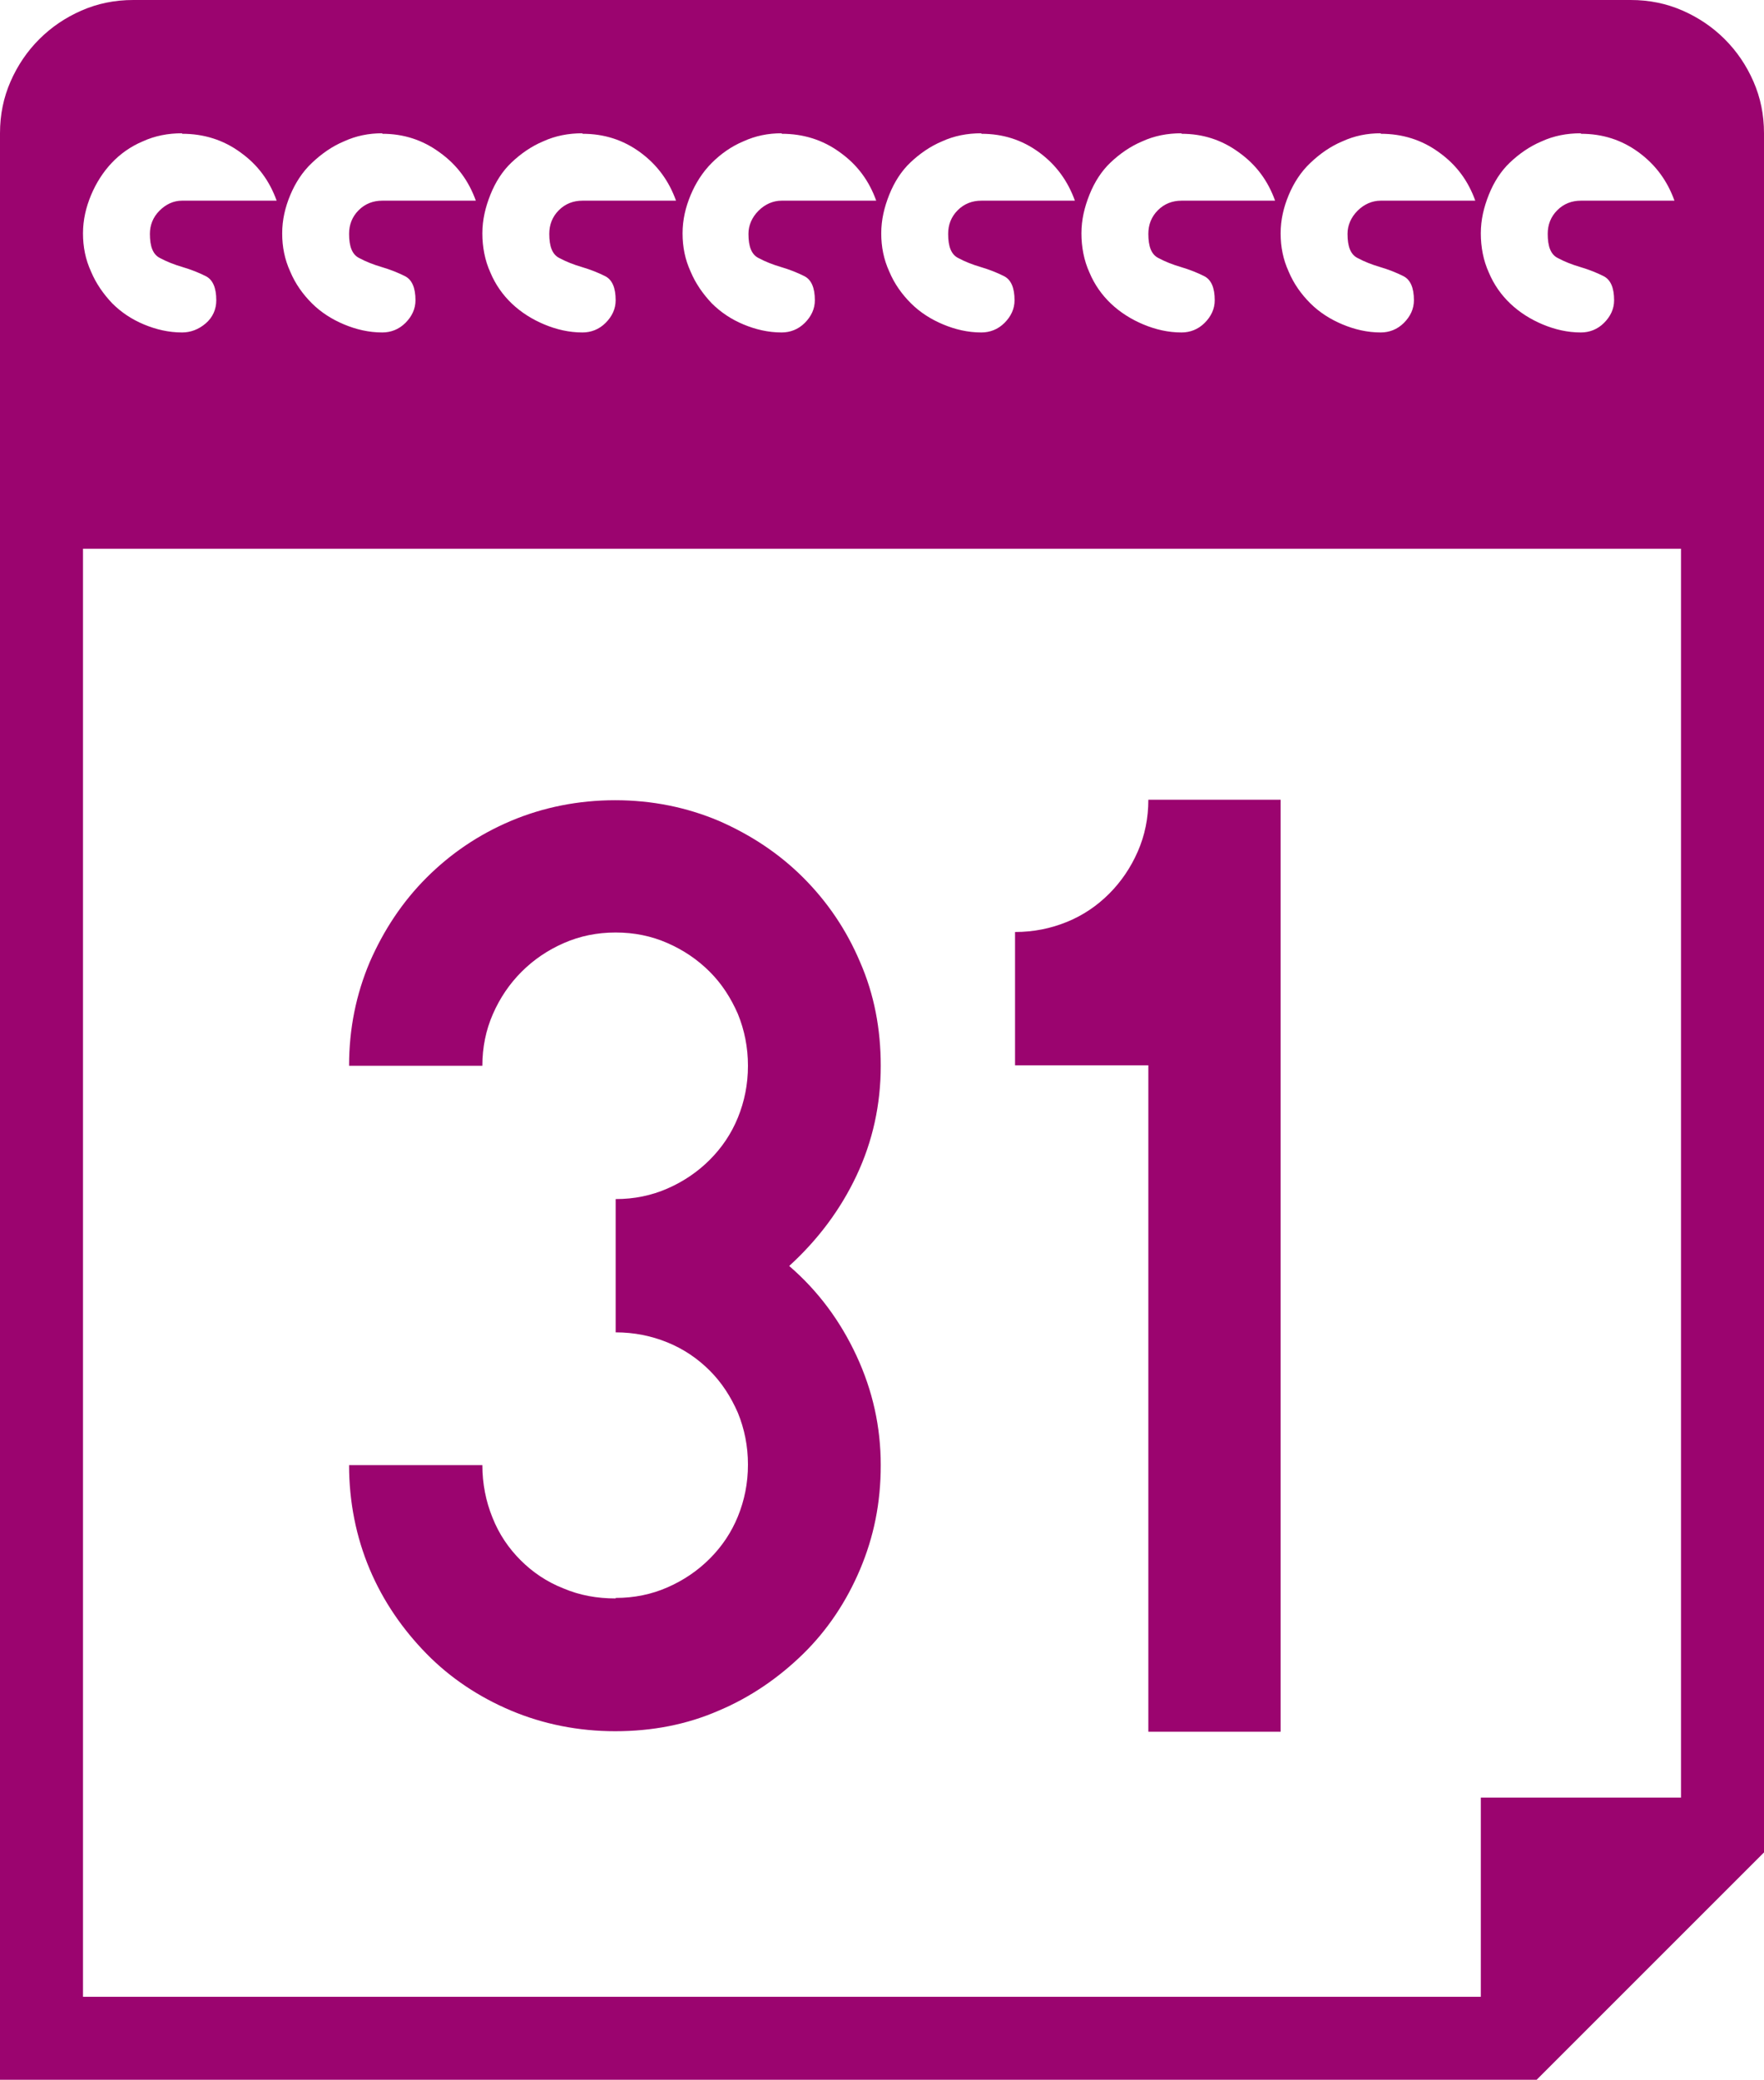 <svg viewBox="0 0 35.07 41.35" xmlns="http://www.w3.org/2000/svg" id="Layer_2"><defs><style>.cls-1{fill:#9b046f;stroke-width:0px;}</style></defs><g id="Layer_1-2"><path d="M32.42,0c.37,0,.71.07,1.03.21.32.14.6.33.84.57s.43.52.57.84c.14.32.21.66.21,1.03v34.18l-4.52,4.52H0V2.65c0-.37.07-.71.21-1.03.14-.32.33-.6.57-.84s.52-.43.84-.57c.32-.14.66-.21,1.03-.21h29.76ZM3.62,2.65c-.28,0-.54.05-.78.16-.24.1-.45.25-.62.43-.17.18-.31.4-.41.64-.1.24-.16.49-.16.76s.05.52.16.76c.1.24.25.45.42.63.18.18.39.32.63.42.24.1.49.16.76.16.17,0,.33-.06.47-.18.14-.12.21-.28.21-.46,0-.25-.07-.41-.21-.48-.14-.07-.29-.13-.46-.18-.17-.05-.32-.11-.45-.18-.14-.07-.2-.23-.2-.48,0-.17.06-.33.19-.46.13-.13.28-.2.45-.2h1.88c-.14-.39-.37-.71-.72-.96-.34-.25-.73-.37-1.16-.37ZM33.42,10.91H1.65v28.79h27.79v-3.96h3.98V10.91ZM7.6,2.65c-.27,0-.52.05-.76.16-.24.1-.45.25-.64.43s-.33.4-.43.64c-.1.24-.16.49-.16.76s.05.52.16.76c.1.24.25.45.43.63.18.18.4.32.64.42.24.1.49.16.76.16.17,0,.33-.06.46-.19.13-.13.2-.28.2-.45,0-.25-.07-.41-.21-.48-.14-.07-.29-.13-.46-.18-.17-.05-.32-.11-.45-.18-.14-.07-.2-.23-.2-.48,0-.18.06-.34.19-.47s.29-.19.47-.19h1.86c-.14-.39-.37-.71-.72-.96-.34-.25-.72-.37-1.14-.37ZM12.24,31.77c.37,0,.71-.07,1.03-.21.32-.14.6-.33.84-.57s.43-.52.56-.84c.13-.32.2-.66.2-1.03s-.07-.71-.2-1.03c-.14-.32-.32-.6-.56-.84s-.52-.43-.84-.56c-.32-.13-.66-.2-1.03-.2v-2.65c.37,0,.71-.07,1.03-.21.32-.14.6-.33.84-.57s.43-.52.56-.84c.13-.32.2-.66.2-1.03s-.07-.71-.2-1.03c-.14-.32-.32-.6-.56-.84s-.52-.43-.84-.57c-.32-.14-.66-.21-1.03-.21s-.71.07-1.03.21c-.32.14-.6.33-.84.57s-.43.52-.57.84c-.14.32-.21.66-.21,1.03h-2.65c0-.74.14-1.42.41-2.06.28-.64.65-1.2,1.13-1.68s1.04-.86,1.68-1.13,1.34-.41,2.07-.41,1.42.14,2.06.41c.64.28,1.2.65,1.68,1.13s.86,1.04,1.13,1.68c.28.64.41,1.33.41,2.06,0,.77-.16,1.5-.48,2.18-.32.68-.77,1.28-1.34,1.8.58.5,1.02,1.1,1.34,1.79.32.69.48,1.41.48,2.17s-.14,1.43-.41,2.07-.65,1.21-1.13,1.68-1.04.86-1.68,1.13c-.64.28-1.33.41-2.06.41s-1.43-.14-2.07-.41-1.21-.65-1.68-1.13-.86-1.04-1.13-1.68-.41-1.34-.41-2.07h2.65c0,.37.07.72.2,1.04.13.33.32.61.56.85s.52.43.85.56c.33.14.67.2,1.04.2ZM11.58,2.65c-.28,0-.54.05-.78.16-.24.1-.45.25-.63.42s-.32.39-.42.64c-.1.25-.16.5-.16.77s.05.54.16.78c.1.24.25.45.43.62.18.17.4.31.64.41.24.1.49.16.76.16.17,0,.33-.06.46-.19.13-.13.2-.28.2-.45,0-.25-.07-.41-.21-.48-.14-.07-.29-.13-.46-.18-.17-.05-.32-.11-.45-.18-.14-.07-.2-.23-.2-.48,0-.18.06-.34.19-.47s.29-.19.47-.19h1.86c-.14-.39-.37-.71-.71-.96-.34-.25-.72-.37-1.15-.37ZM15.54,2.65c-.27,0-.52.05-.76.16-.24.1-.45.25-.63.43-.18.18-.32.4-.42.64-.1.24-.16.49-.16.76s.05.52.16.76c.1.24.25.45.42.63.18.18.39.32.63.42.24.1.49.16.76.16.17,0,.33-.06.46-.19.13-.13.2-.28.2-.45,0-.25-.07-.41-.21-.48-.14-.07-.29-.13-.46-.18-.17-.05-.32-.11-.45-.18-.14-.07-.2-.23-.2-.48,0-.17.07-.33.2-.46s.29-.2.46-.2h1.88c-.14-.39-.37-.71-.72-.96-.34-.25-.73-.37-1.16-.37ZM19.51,2.65c-.28,0-.54.05-.78.16-.24.1-.45.25-.63.42s-.32.39-.42.64c-.1.25-.16.5-.16.77s.05.52.16.76c.1.24.25.45.43.63.18.18.4.32.64.42.24.1.49.16.76.16.17,0,.33-.06.46-.19.13-.13.2-.28.2-.45,0-.25-.07-.41-.21-.48-.14-.07-.29-.13-.46-.18-.17-.05-.32-.11-.45-.18-.14-.07-.2-.23-.2-.48,0-.18.06-.34.19-.47s.29-.19.47-.19h1.86c-.14-.39-.37-.71-.71-.96-.34-.25-.72-.37-1.15-.37ZM22.83,21.18h-2.65v-2.65c.37,0,.71-.07,1.03-.2.32-.13.6-.32.84-.56s.43-.52.57-.84c.14-.32.21-.66.21-1.03h2.63v18.53h-2.63v-13.24ZM23.49,2.65c-.28,0-.54.05-.78.16-.24.1-.45.25-.63.42s-.32.39-.42.64c-.1.25-.16.5-.16.77s.05.54.16.78c.1.24.25.45.43.62.18.17.4.31.64.41.24.1.49.16.76.16.17,0,.33-.06.46-.19.13-.13.2-.28.2-.45,0-.25-.07-.41-.21-.48-.14-.07-.29-.13-.46-.18-.17-.05-.32-.11-.45-.18-.14-.07-.2-.23-.2-.48,0-.18.06-.34.19-.47s.29-.19.47-.19h1.86c-.14-.39-.37-.71-.72-.96-.34-.25-.72-.37-1.14-.37ZM27.45,2.65c-.27,0-.52.05-.76.16-.24.1-.45.25-.64.43s-.33.4-.43.64c-.1.24-.16.49-.16.76s.05.52.16.76c.1.24.25.45.43.63.18.18.4.32.64.42.24.1.49.16.76.16.17,0,.33-.06.46-.19.13-.13.2-.28.2-.45,0-.25-.07-.41-.21-.48-.14-.07-.29-.13-.46-.18-.17-.05-.32-.11-.45-.18-.14-.07-.2-.23-.2-.48,0-.17.07-.33.2-.46s.29-.2.46-.2h1.88c-.14-.39-.37-.71-.72-.96-.34-.25-.73-.37-1.16-.37ZM31.43,2.65c-.28,0-.54.05-.78.16-.24.1-.45.25-.63.42s-.32.39-.42.64c-.1.25-.16.5-.16.77s.05.54.16.78c.1.24.25.45.43.62.18.17.4.31.64.41.24.1.49.16.76.16.17,0,.33-.06.46-.19.13-.13.2-.28.2-.45,0-.25-.07-.41-.21-.48-.14-.07-.29-.13-.46-.18-.17-.05-.32-.11-.45-.18-.14-.07-.2-.23-.2-.48,0-.18.06-.34.19-.47s.29-.19.47-.19h1.86c-.14-.39-.37-.71-.71-.96-.34-.25-.72-.37-1.15-.37Z" class="cls-1"></path></g></svg>